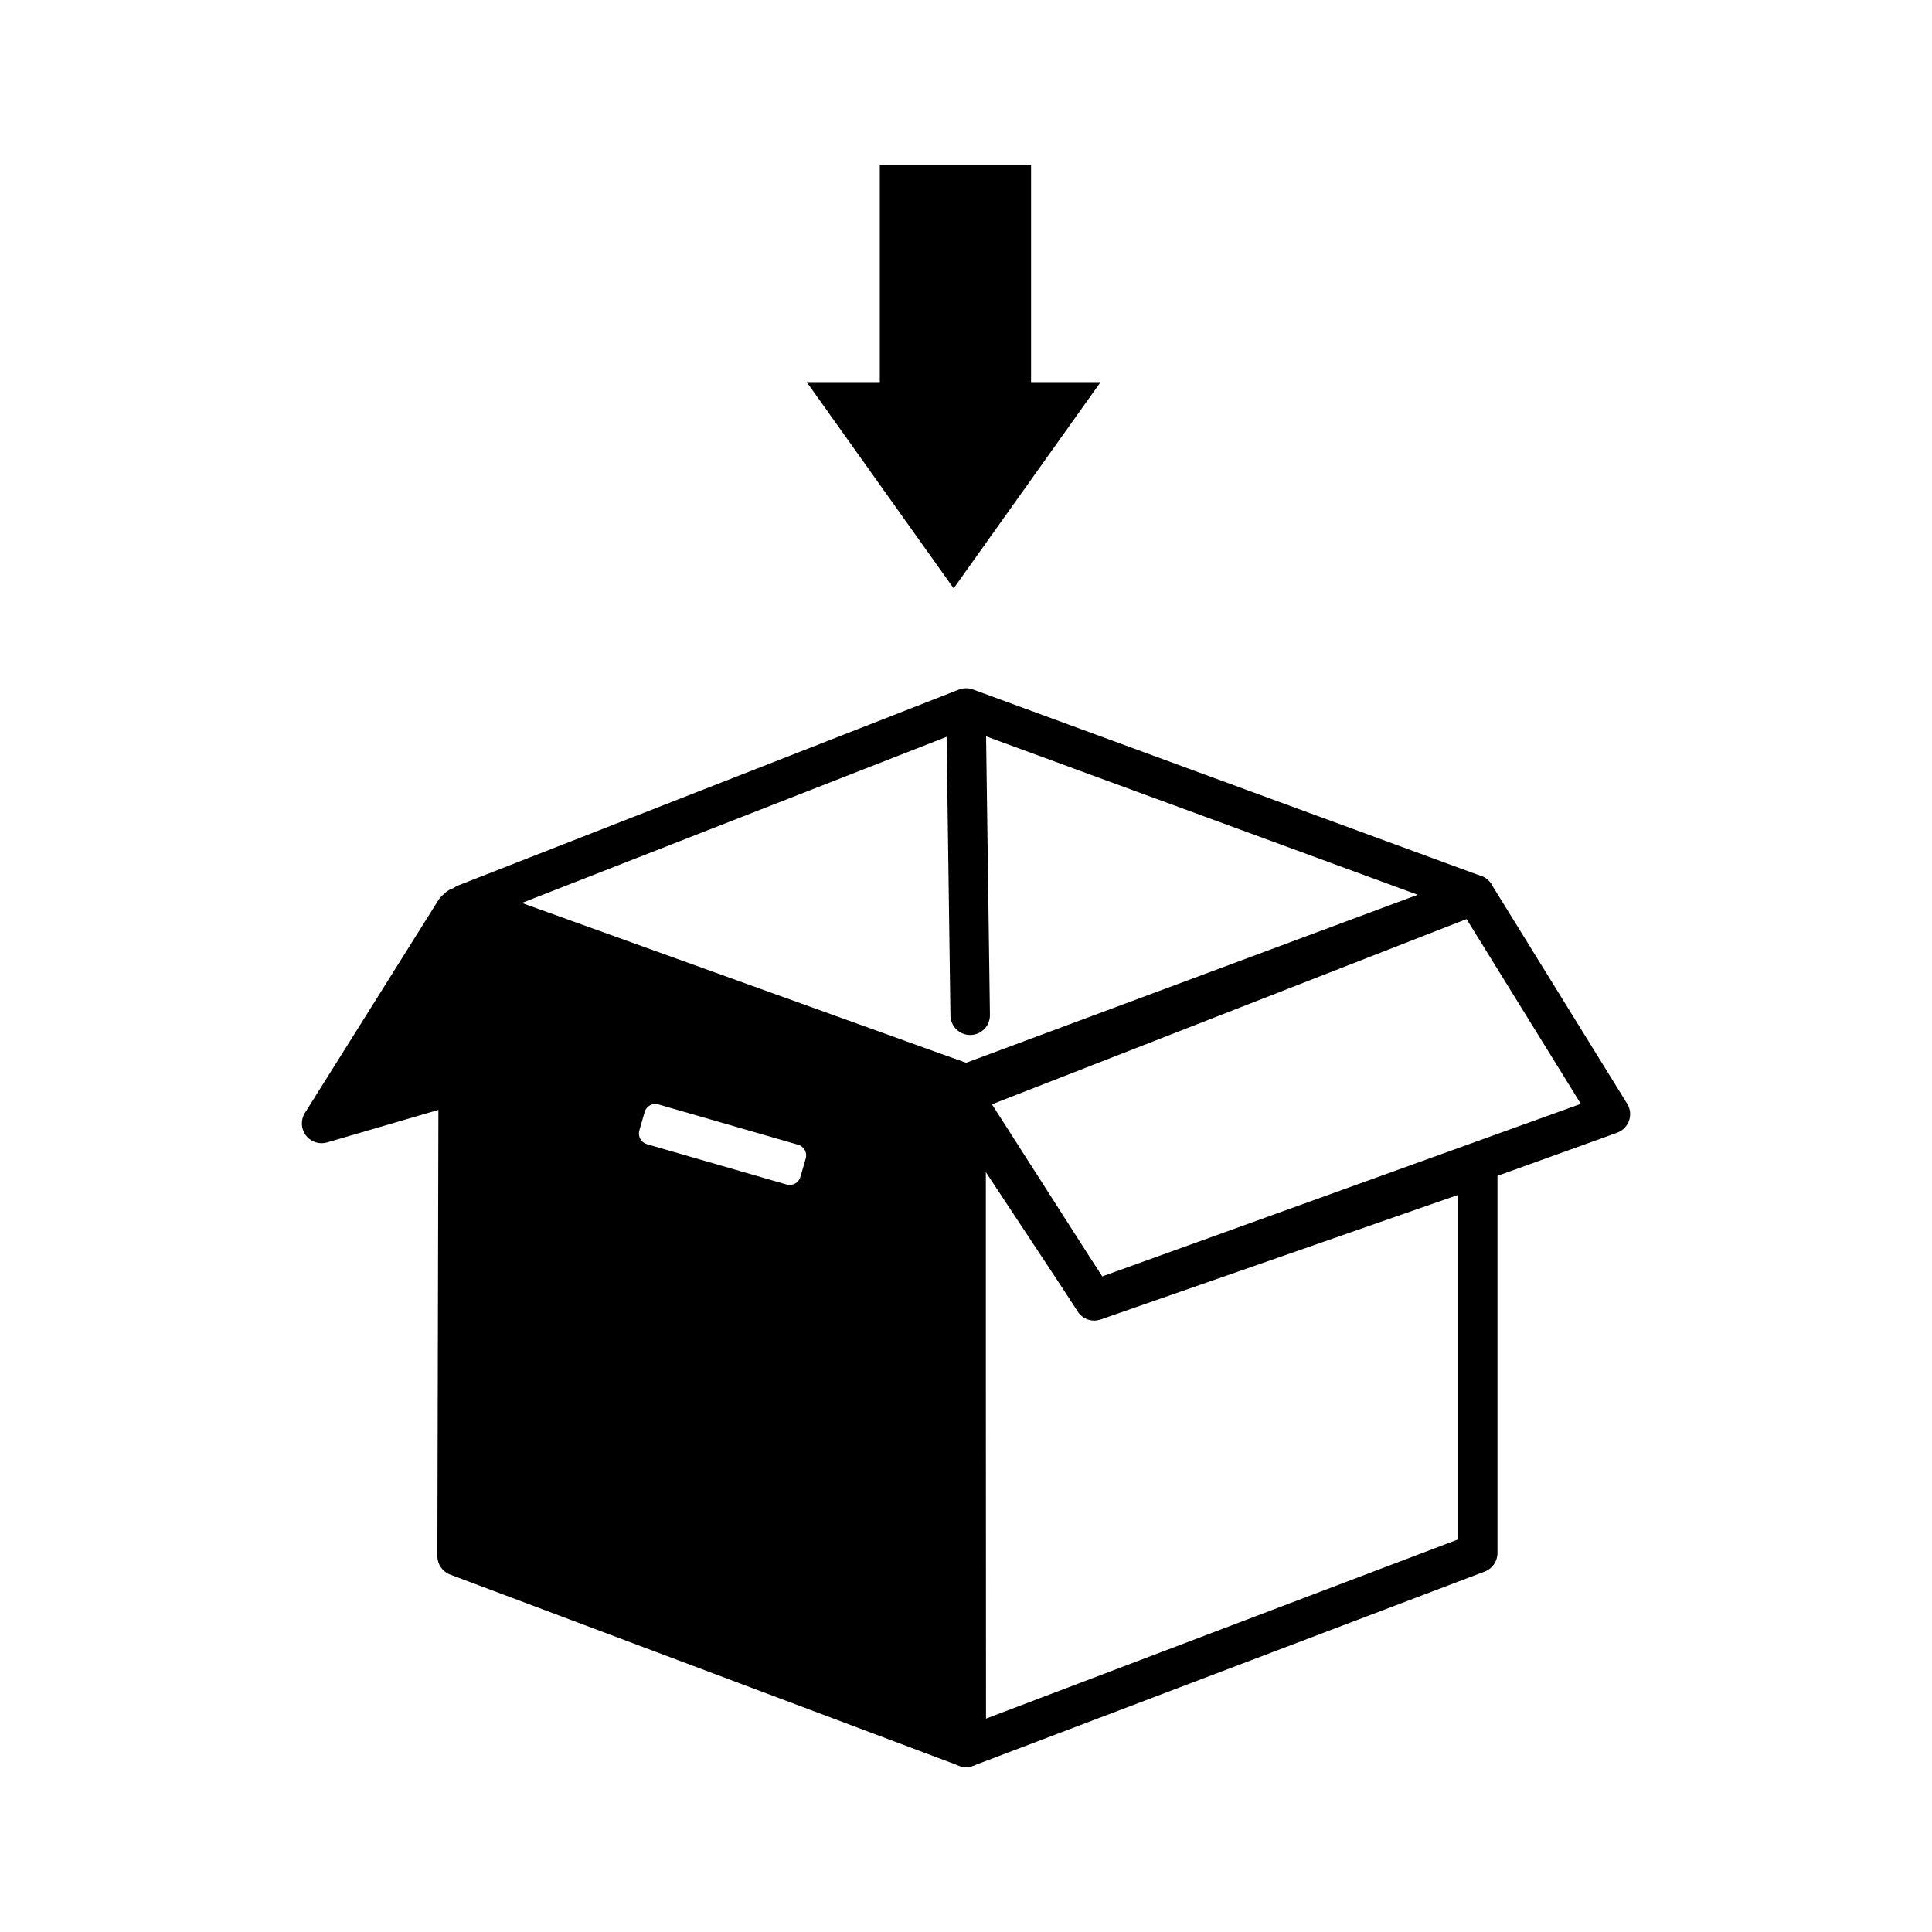<?xml version="1.0" encoding="UTF-8"?>
<!-- Uploaded to: ICON Repo, www.svgrepo.com, Generator: ICON Repo Mixer Tools -->
<svg fill="#000000" width="800px" height="800px" version="1.1" viewBox="144 144 512 512" xmlns="http://www.w3.org/2000/svg">
 <g>
  <path d="m265.54 384.44-0.402 171.94 134.89 50.672v-175.82zm97.02 68.012-1.414 4.894c-1.254 4.34-5.785 6.84-10.125 5.59l-37.035-10.691c-4.34-1.254-6.84-5.785-5.59-10.125l1.414-4.894c1.254-4.34 5.785-6.84 10.121-5.59l37.035 10.691c4.344 1.254 6.848 5.785 5.594 10.125z"/>
  <path d="m400.03 612.29c-0.625 0-1.246-0.113-1.84-0.336l-134.89-50.672c-2.043-0.766-3.394-2.719-3.394-4.906l0.398-171.94c0-1.695 0.828-3.281 2.207-4.262 1.391-0.98 3.148-1.227 4.742-0.676l134.49 46.789c2.106 0.734 3.516 2.719 3.516 4.945v175.82c0 1.719-0.84 3.32-2.25 4.305-0.887 0.613-1.93 0.93-2.981 0.93zm-129.65-59.523 124.41 46.738v-164.55l-124.04-43.152zm82.918-84.266c-1.246 0-2.492-0.172-3.731-0.531l-37.039-10.691c-7.102-2.066-11.211-9.516-9.156-16.609l1.41-4.887c0.992-3.445 3.262-6.297 6.398-8.023 3.148-1.738 6.766-2.137 10.211-1.145l37.027 10.691c3.434 0.992 6.285 3.262 8.012 6.398 1.738 3.137 2.144 6.754 1.156 10.199v0.012l-1.422 4.894c-0.992 3.426-3.262 6.273-6.398 8.012-2.012 1.117-4.231 1.68-6.469 1.68zm-35.648-31.949c-0.492 0-0.973 0.121-1.41 0.367-0.684 0.379-1.188 1-1.398 1.758l-1.41 4.894c-0.449 1.562 0.449 3.199 2.012 3.648l37.027 10.691c0.734 0.227 1.555 0.121 2.238-0.254 0.684-0.379 1.188-1 1.398-1.746l1.422-4.906c0.215-0.746 0.121-1.543-0.254-2.238-0.379-0.684-1-1.188-1.758-1.398l-37.039-10.691c-0.273-0.086-0.551-0.125-0.828-0.125zm44.91 15.902h0.102z"/>
  <path d="m400.03 612.29c-1.043 0-2.086-0.316-2.965-0.918-1.422-0.98-2.269-2.586-2.269-4.305l-0.254-171.8c0-2.332 1.531-4.375 3.762-5.027 2.238-0.645 4.621 0.234 5.875 2.199l32 49.988 97.707-34.055c1.594-0.574 3.371-0.316 4.762 0.676 1.379 0.98 2.199 2.566 2.199 4.262v102.27c0 2.176-1.34 4.117-3.371 4.894l-135.58 51.48c-0.605 0.223-1.242 0.336-1.863 0.336zm5.008-159.11 0.215 146.29 125.13-47.504-0.004-91.297-94.652 32.992c-2.309 0.828-4.824-0.082-6.133-2.117z"/>
  <path d="m433.98 493.82c-1.719 0-3.371-0.848-4.363-2.352l-35.812-54.148c-0.867-1.32-1.105-2.953-0.625-4.465 0.48-1.504 1.613-2.719 3.086-3.289l136.64-53.34c2.359-0.949 5.019-0.031 6.348 2.125l35.965 58.152c0.84 1.34 1.012 2.984 0.492 4.477-0.512 1.48-1.676 2.656-3.156 3.199l-136.79 49.332c-0.582 0.207-1.188 0.309-1.781 0.309zm-27.871-56.863 29.965 45.316 126.86-45.746-30.281-48.965z"/>
  <path d="m400.03 436.46c-0.602 0-1.195-0.102-1.77-0.305l-132.62-47.73c-2.055-0.734-3.434-2.68-3.465-4.856s1.297-4.148 3.32-4.945l132.62-51.879c1.207-0.449 2.523-0.469 3.711-0.039l134.78 49.477c2.066 0.758 3.434 2.719 3.434 4.906s-1.359 4.148-3.414 4.914l-134.78 50.133c-0.582 0.211-1.203 0.324-1.816 0.324zm-117.74-53.168 117.71 42.363 119.71-44.531-119.62-43.906z"/>
  <path d="m401.11 418.28c-2.863 0-5.191-2.301-5.234-5.16l-1.082-78.41c-0.039-2.891 2.269-5.262 5.16-5.305h0.07c2.863 0 5.191 2.301 5.234 5.16l1.082 78.41c0.039 2.891-2.269 5.262-5.16 5.305h-0.07z"/>
  <path d="m264.66 385.24-35.43 56.488 35.898-10.496z"/>
  <path d="m229.23 446.96c-1.613 0-3.168-0.746-4.168-2.074-1.32-1.738-1.422-4.098-0.266-5.938l35.434-56.488c1.246-1.961 3.637-2.891 5.856-2.258 2.238 0.633 3.793 2.656 3.812 4.988l0.469 45.992c0.02 2.34-1.512 4.414-3.762 5.07l-35.902 10.496c-0.492 0.141-0.984 0.211-1.473 0.211zm30.383-43.824-18.633 29.699 18.879-5.519z"/>
  <path d="m425.5 250.51-28.781 40.398-28.781-40.398h14.445v-57.559h29.617v57.559z"/>
  <path d="m396.73 299.92-38.93-54.648h19.355v-57.562h40.086v57.562h18.418zm-18.633-44.184 18.633 26.152 18.633-26.152h-8.586v-57.562h-19.152v57.562z"/>
 </g>
</svg>